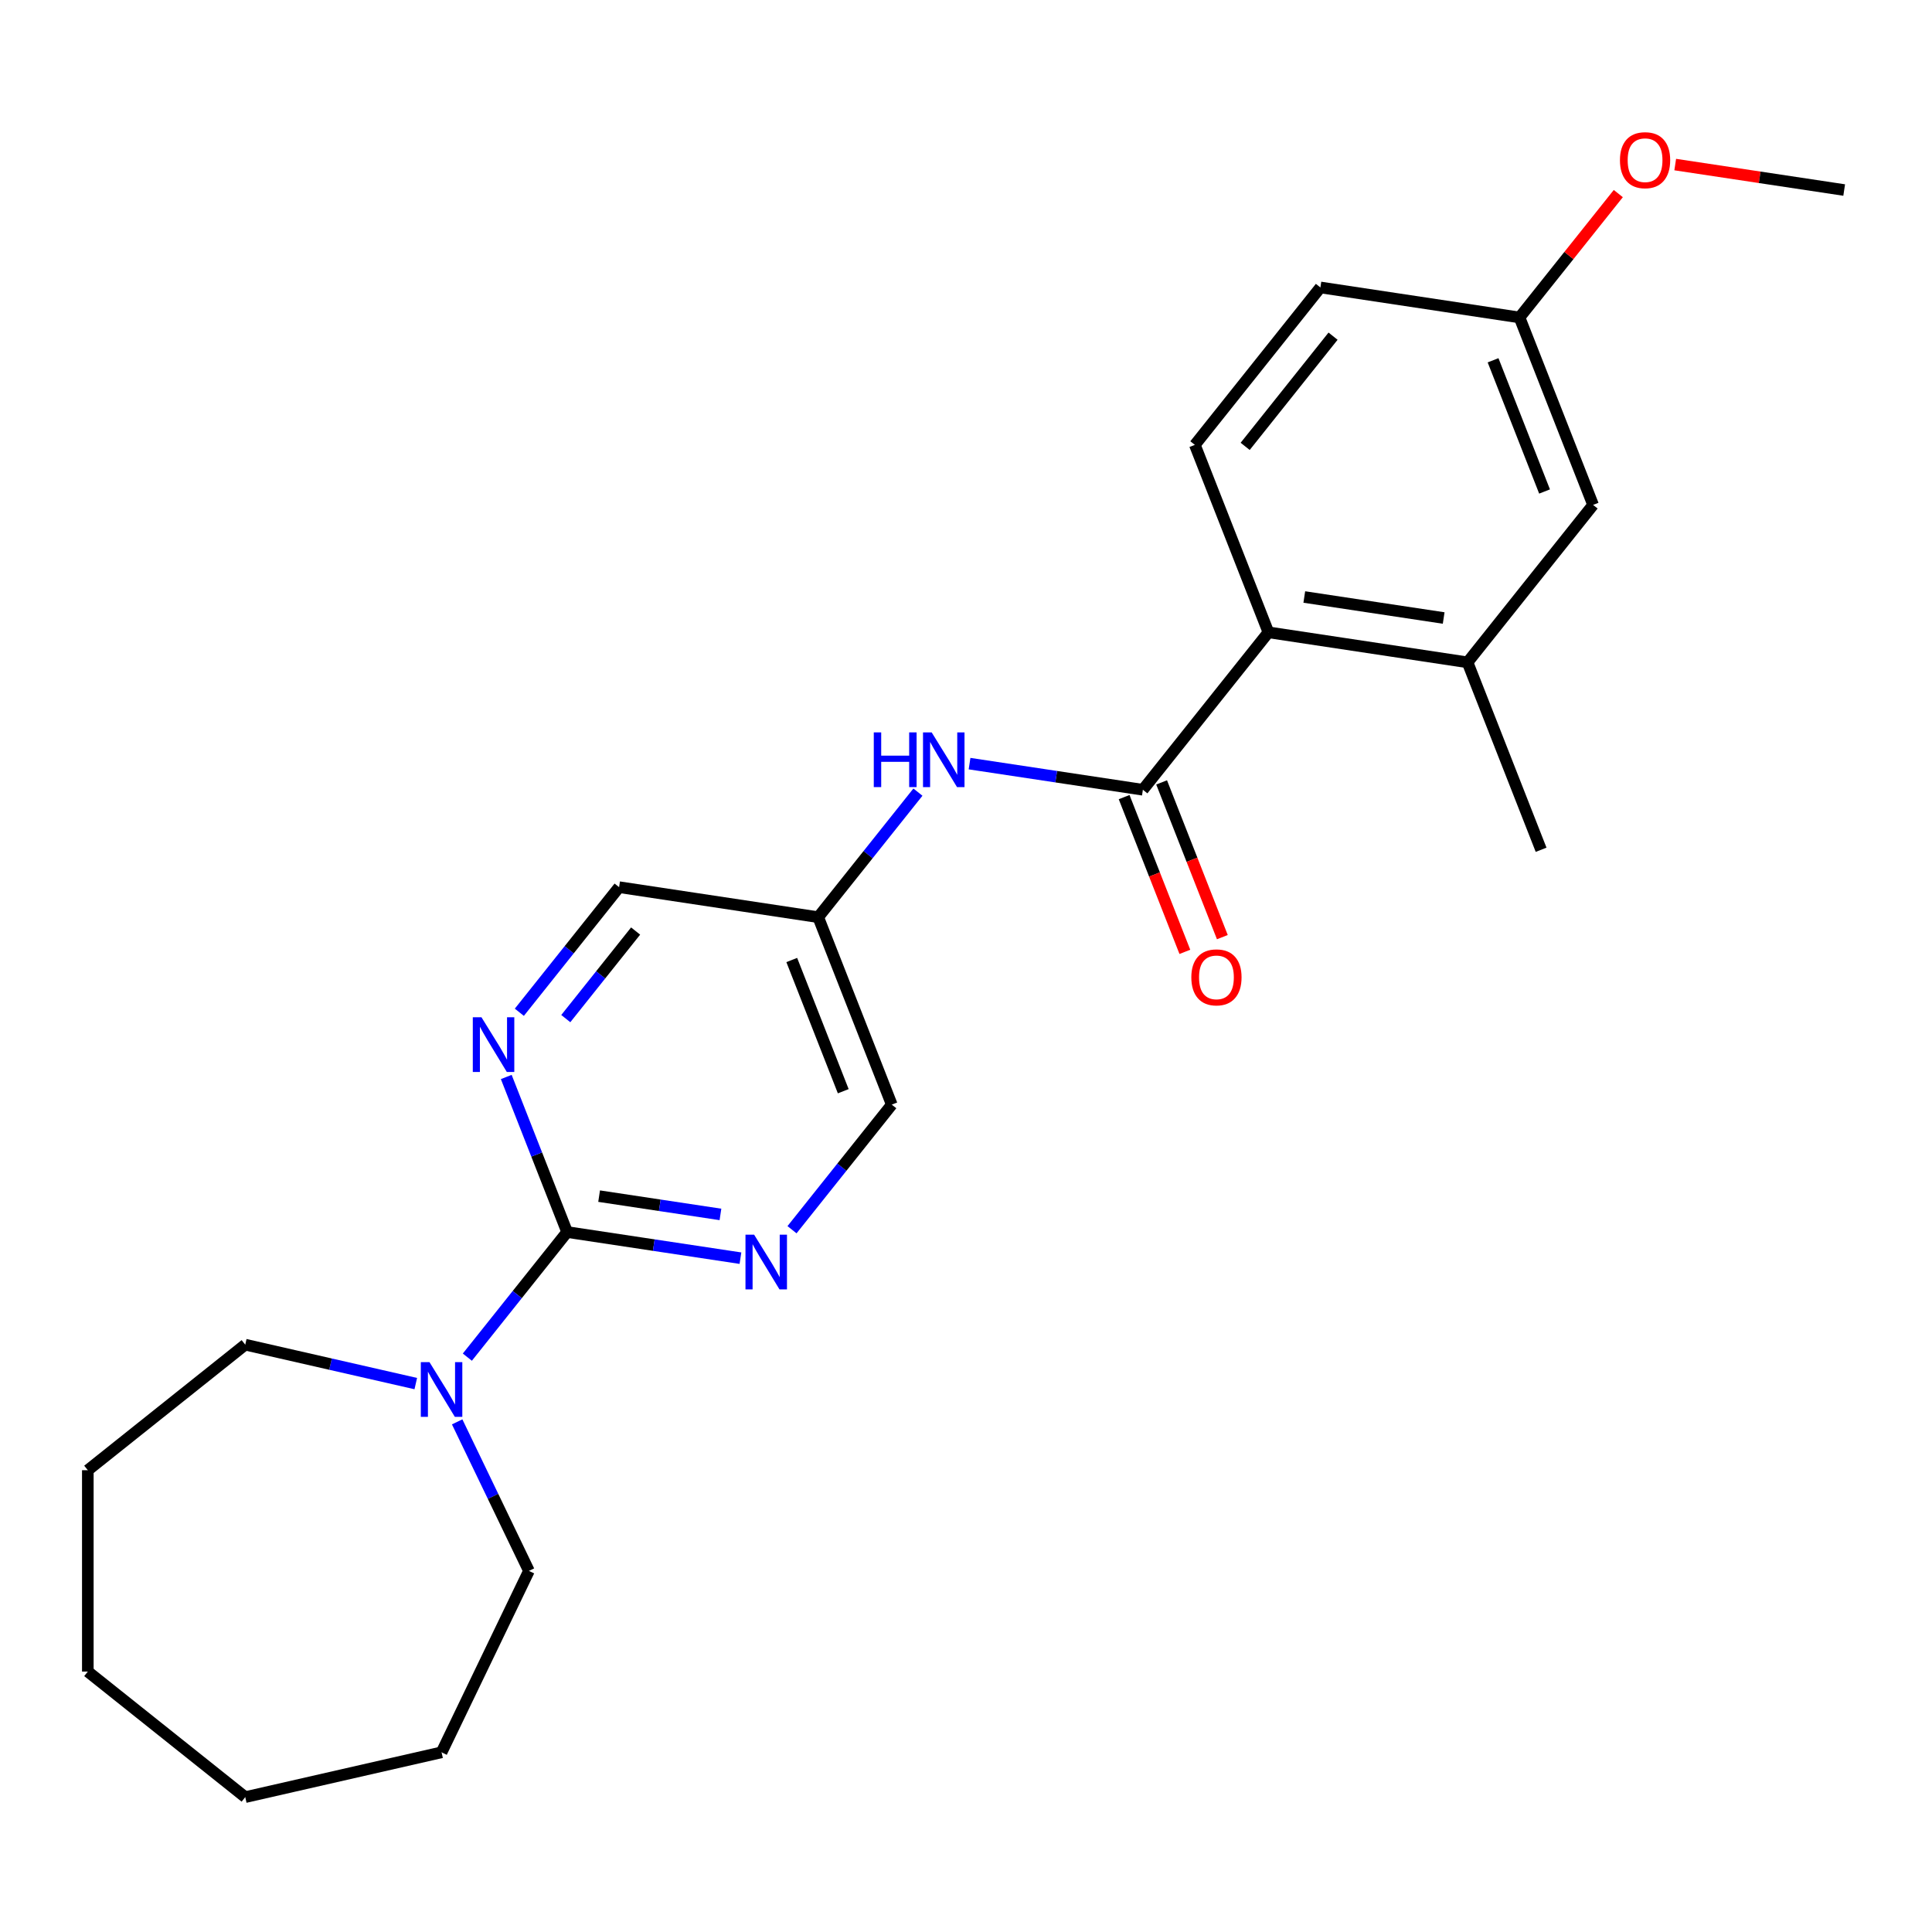 <?xml version='1.0' encoding='iso-8859-1'?>
<svg version='1.1' baseProfile='full'
              xmlns='http://www.w3.org/2000/svg'
                      xmlns:rdkit='http://www.rdkit.org/xml'
                      xmlns:xlink='http://www.w3.org/1999/xlink'
                  xml:space='preserve'
width='1000px' height='1000px' viewBox='0 0 1000 1000'>
<!-- END OF HEADER -->
<rect style='opacity:1.0;fill:#FFFFFF;stroke:none' width='1000' height='1000' x='0' y='0'> </rect>
<path class='bond-2' d='M 293.537,637.702 L 267.718,670.078' style='fill:none;fill-rule:evenodd;stroke:#000000;stroke-width:6px;stroke-linecap:butt;stroke-linejoin:miter;stroke-opacity:1' />
<path class='bond-2' d='M 267.718,670.078 L 241.899,702.454' style='fill:none;fill-rule:evenodd;stroke:#0000FF;stroke-width:6px;stroke-linecap:butt;stroke-linejoin:miter;stroke-opacity:1' />
<path class='bond-3' d='M 293.537,637.702 L 338.395,644.464' style='fill:none;fill-rule:evenodd;stroke:#000000;stroke-width:6px;stroke-linecap:butt;stroke-linejoin:miter;stroke-opacity:1' />
<path class='bond-3' d='M 338.395,644.464 L 383.253,651.225' style='fill:none;fill-rule:evenodd;stroke:#0000FF;stroke-width:6px;stroke-linecap:butt;stroke-linejoin:miter;stroke-opacity:1' />
<path class='bond-3' d='M 310.102,619.118 L 341.502,623.851' style='fill:none;fill-rule:evenodd;stroke:#000000;stroke-width:6px;stroke-linecap:butt;stroke-linejoin:miter;stroke-opacity:1' />
<path class='bond-3' d='M 341.502,623.851 L 372.903,628.584' style='fill:none;fill-rule:evenodd;stroke:#0000FF;stroke-width:6px;stroke-linecap:butt;stroke-linejoin:miter;stroke-opacity:1' />
<path class='bond-4' d='M 293.537,637.702 L 277.788,597.575' style='fill:none;fill-rule:evenodd;stroke:#000000;stroke-width:6px;stroke-linecap:butt;stroke-linejoin:miter;stroke-opacity:1' />
<path class='bond-4' d='M 277.788,597.575 L 262.04,557.447' style='fill:none;fill-rule:evenodd;stroke:#0000FF;stroke-width:6px;stroke-linecap:butt;stroke-linejoin:miter;stroke-opacity:1' />
<path class='bond-0' d='M 591.55,408.776 L 546.692,402.015' style='fill:none;fill-rule:evenodd;stroke:#000000;stroke-width:6px;stroke-linecap:butt;stroke-linejoin:miter;stroke-opacity:1' />
<path class='bond-0' d='M 546.692,402.015 L 501.834,395.253' style='fill:none;fill-rule:evenodd;stroke:#0000FF;stroke-width:6px;stroke-linecap:butt;stroke-linejoin:miter;stroke-opacity:1' />
<path class='bond-1' d='M 591.55,408.776 L 656.533,327.289' style='fill:none;fill-rule:evenodd;stroke:#000000;stroke-width:6px;stroke-linecap:butt;stroke-linejoin:miter;stroke-opacity:1' />
<path class='bond-9' d='M 581.848,412.584 L 597.565,452.631' style='fill:none;fill-rule:evenodd;stroke:#000000;stroke-width:6px;stroke-linecap:butt;stroke-linejoin:miter;stroke-opacity:1' />
<path class='bond-9' d='M 597.565,452.631 L 613.283,492.679' style='fill:none;fill-rule:evenodd;stroke:#FF0000;stroke-width:6px;stroke-linecap:butt;stroke-linejoin:miter;stroke-opacity:1' />
<path class='bond-9' d='M 601.252,404.968 L 616.969,445.016' style='fill:none;fill-rule:evenodd;stroke:#000000;stroke-width:6px;stroke-linecap:butt;stroke-linejoin:miter;stroke-opacity:1' />
<path class='bond-9' d='M 616.969,445.016 L 632.687,485.063' style='fill:none;fill-rule:evenodd;stroke:#FF0000;stroke-width:6px;stroke-linecap:butt;stroke-linejoin:miter;stroke-opacity:1' />
<path class='bond-6' d='M 656.533,327.289 L 759.595,342.823' style='fill:none;fill-rule:evenodd;stroke:#000000;stroke-width:6px;stroke-linecap:butt;stroke-linejoin:miter;stroke-opacity:1' />
<path class='bond-6' d='M 675.099,309.007 L 747.242,319.881' style='fill:none;fill-rule:evenodd;stroke:#000000;stroke-width:6px;stroke-linecap:butt;stroke-linejoin:miter;stroke-opacity:1' />
<path class='bond-7' d='M 656.533,327.289 L 618.455,230.268' style='fill:none;fill-rule:evenodd;stroke:#000000;stroke-width:6px;stroke-linecap:butt;stroke-linejoin:miter;stroke-opacity:1' />
<path class='bond-15' d='M 236.628,735.955 L 255.202,774.524' style='fill:none;fill-rule:evenodd;stroke:#0000FF;stroke-width:6px;stroke-linecap:butt;stroke-linejoin:miter;stroke-opacity:1' />
<path class='bond-15' d='M 255.202,774.524 L 273.776,813.093' style='fill:none;fill-rule:evenodd;stroke:#000000;stroke-width:6px;stroke-linecap:butt;stroke-linejoin:miter;stroke-opacity:1' />
<path class='bond-16' d='M 215.208,716.143 L 171.075,706.07' style='fill:none;fill-rule:evenodd;stroke:#0000FF;stroke-width:6px;stroke-linecap:butt;stroke-linejoin:miter;stroke-opacity:1' />
<path class='bond-16' d='M 171.075,706.07 L 126.941,695.997' style='fill:none;fill-rule:evenodd;stroke:#000000;stroke-width:6px;stroke-linecap:butt;stroke-linejoin:miter;stroke-opacity:1' />
<path class='bond-12' d='M 409.945,636.502 L 435.763,604.126' style='fill:none;fill-rule:evenodd;stroke:#0000FF;stroke-width:6px;stroke-linecap:butt;stroke-linejoin:miter;stroke-opacity:1' />
<path class='bond-12' d='M 435.763,604.126 L 461.582,571.75' style='fill:none;fill-rule:evenodd;stroke:#000000;stroke-width:6px;stroke-linecap:butt;stroke-linejoin:miter;stroke-opacity:1' />
<path class='bond-11' d='M 268.805,523.947 L 294.624,491.571' style='fill:none;fill-rule:evenodd;stroke:#0000FF;stroke-width:6px;stroke-linecap:butt;stroke-linejoin:miter;stroke-opacity:1' />
<path class='bond-11' d='M 294.624,491.571 L 320.443,459.195' style='fill:none;fill-rule:evenodd;stroke:#000000;stroke-width:6px;stroke-linecap:butt;stroke-linejoin:miter;stroke-opacity:1' />
<path class='bond-11' d='M 292.848,527.231 L 310.922,504.567' style='fill:none;fill-rule:evenodd;stroke:#0000FF;stroke-width:6px;stroke-linecap:butt;stroke-linejoin:miter;stroke-opacity:1' />
<path class='bond-11' d='M 310.922,504.567 L 328.995,481.904' style='fill:none;fill-rule:evenodd;stroke:#000000;stroke-width:6px;stroke-linecap:butt;stroke-linejoin:miter;stroke-opacity:1' />
<path class='bond-5' d='M 475.118,410.008 L 449.311,442.368' style='fill:none;fill-rule:evenodd;stroke:#0000FF;stroke-width:6px;stroke-linecap:butt;stroke-linejoin:miter;stroke-opacity:1' />
<path class='bond-5' d='M 449.311,442.368 L 423.505,474.729' style='fill:none;fill-rule:evenodd;stroke:#000000;stroke-width:6px;stroke-linecap:butt;stroke-linejoin:miter;stroke-opacity:1' />
<path class='bond-10' d='M 759.595,342.823 L 824.578,261.336' style='fill:none;fill-rule:evenodd;stroke:#000000;stroke-width:6px;stroke-linecap:butt;stroke-linejoin:miter;stroke-opacity:1' />
<path class='bond-18' d='M 759.595,342.823 L 797.673,439.844' style='fill:none;fill-rule:evenodd;stroke:#000000;stroke-width:6px;stroke-linecap:butt;stroke-linejoin:miter;stroke-opacity:1' />
<path class='bond-14' d='M 618.455,230.268 L 683.439,148.781' style='fill:none;fill-rule:evenodd;stroke:#000000;stroke-width:6px;stroke-linecap:butt;stroke-linejoin:miter;stroke-opacity:1' />
<path class='bond-14' d='M 644.5,231.042 L 689.989,174.001' style='fill:none;fill-rule:evenodd;stroke:#000000;stroke-width:6px;stroke-linecap:butt;stroke-linejoin:miter;stroke-opacity:1' />
<path class='bond-8' d='M 423.505,474.729 L 320.443,459.195' style='fill:none;fill-rule:evenodd;stroke:#000000;stroke-width:6px;stroke-linecap:butt;stroke-linejoin:miter;stroke-opacity:1' />
<path class='bond-24' d='M 423.505,474.729 L 461.582,571.75' style='fill:none;fill-rule:evenodd;stroke:#000000;stroke-width:6px;stroke-linecap:butt;stroke-linejoin:miter;stroke-opacity:1' />
<path class='bond-24' d='M 409.812,496.897 L 436.467,564.812' style='fill:none;fill-rule:evenodd;stroke:#000000;stroke-width:6px;stroke-linecap:butt;stroke-linejoin:miter;stroke-opacity:1' />
<path class='bond-26' d='M 824.578,261.336 L 786.5,164.315' style='fill:none;fill-rule:evenodd;stroke:#000000;stroke-width:6px;stroke-linecap:butt;stroke-linejoin:miter;stroke-opacity:1' />
<path class='bond-26' d='M 799.462,254.399 L 772.808,186.484' style='fill:none;fill-rule:evenodd;stroke:#000000;stroke-width:6px;stroke-linecap:butt;stroke-linejoin:miter;stroke-opacity:1' />
<path class='bond-13' d='M 786.5,164.315 L 683.439,148.781' style='fill:none;fill-rule:evenodd;stroke:#000000;stroke-width:6px;stroke-linecap:butt;stroke-linejoin:miter;stroke-opacity:1' />
<path class='bond-17' d='M 786.5,164.315 L 812.068,132.255' style='fill:none;fill-rule:evenodd;stroke:#000000;stroke-width:6px;stroke-linecap:butt;stroke-linejoin:miter;stroke-opacity:1' />
<path class='bond-17' d='M 812.068,132.255 L 837.635,100.194' style='fill:none;fill-rule:evenodd;stroke:#FF0000;stroke-width:6px;stroke-linecap:butt;stroke-linejoin:miter;stroke-opacity:1' />
<path class='bond-20' d='M 273.776,813.093 L 228.554,906.997' style='fill:none;fill-rule:evenodd;stroke:#000000;stroke-width:6px;stroke-linecap:butt;stroke-linejoin:miter;stroke-opacity:1' />
<path class='bond-21' d='M 126.941,695.997 L 45.455,760.98' style='fill:none;fill-rule:evenodd;stroke:#000000;stroke-width:6px;stroke-linecap:butt;stroke-linejoin:miter;stroke-opacity:1' />
<path class='bond-19' d='M 867.09,85.181 L 910.818,91.772' style='fill:none;fill-rule:evenodd;stroke:#FF0000;stroke-width:6px;stroke-linecap:butt;stroke-linejoin:miter;stroke-opacity:1' />
<path class='bond-19' d='M 910.818,91.772 L 954.545,98.363' style='fill:none;fill-rule:evenodd;stroke:#000000;stroke-width:6px;stroke-linecap:butt;stroke-linejoin:miter;stroke-opacity:1' />
<path class='bond-23' d='M 228.554,906.997 L 126.941,930.19' style='fill:none;fill-rule:evenodd;stroke:#000000;stroke-width:6px;stroke-linecap:butt;stroke-linejoin:miter;stroke-opacity:1' />
<path class='bond-22' d='M 45.455,760.98 L 45.455,865.206' style='fill:none;fill-rule:evenodd;stroke:#000000;stroke-width:6px;stroke-linecap:butt;stroke-linejoin:miter;stroke-opacity:1' />
<path class='bond-25' d='M 45.455,865.206 L 126.941,930.19' style='fill:none;fill-rule:evenodd;stroke:#000000;stroke-width:6px;stroke-linecap:butt;stroke-linejoin:miter;stroke-opacity:1' />
<path  class='atom-3' d='M 222.294 705.029
L 231.574 720.029
Q 232.494 721.509, 233.974 724.189
Q 235.454 726.869, 235.534 727.029
L 235.534 705.029
L 239.294 705.029
L 239.294 733.349
L 235.414 733.349
L 225.454 716.949
Q 224.294 715.029, 223.054 712.829
Q 221.854 710.629, 221.494 709.949
L 221.494 733.349
L 217.814 733.349
L 217.814 705.029
L 222.294 705.029
' fill='#0000FF'/>
<path  class='atom-4' d='M 390.339 639.076
L 399.619 654.076
Q 400.539 655.556, 402.019 658.236
Q 403.499 660.916, 403.579 661.076
L 403.579 639.076
L 407.339 639.076
L 407.339 667.396
L 403.459 667.396
L 393.499 650.996
Q 392.339 649.076, 391.099 646.876
Q 389.899 644.676, 389.539 643.996
L 389.539 667.396
L 385.859 667.396
L 385.859 639.076
L 390.339 639.076
' fill='#0000FF'/>
<path  class='atom-5' d='M 249.2 526.522
L 258.48 541.522
Q 259.4 543.002, 260.88 545.682
Q 262.36 548.362, 262.44 548.522
L 262.44 526.522
L 266.2 526.522
L 266.2 554.842
L 262.32 554.842
L 252.36 538.442
Q 251.2 536.522, 249.96 534.322
Q 248.76 532.122, 248.4 531.442
L 248.4 554.842
L 244.72 554.842
L 244.72 526.522
L 249.2 526.522
' fill='#0000FF'/>
<path  class='atom-6' d='M 452.268 379.082
L 456.108 379.082
L 456.108 391.122
L 470.588 391.122
L 470.588 379.082
L 474.428 379.082
L 474.428 407.402
L 470.588 407.402
L 470.588 394.322
L 456.108 394.322
L 456.108 407.402
L 452.268 407.402
L 452.268 379.082
' fill='#0000FF'/>
<path  class='atom-6' d='M 482.228 379.082
L 491.508 394.082
Q 492.428 395.562, 493.908 398.242
Q 495.388 400.922, 495.468 401.082
L 495.468 379.082
L 499.228 379.082
L 499.228 407.402
L 495.348 407.402
L 485.388 391.002
Q 484.228 389.082, 482.988 386.882
Q 481.788 384.682, 481.428 384.002
L 481.428 407.402
L 477.748 407.402
L 477.748 379.082
L 482.228 379.082
' fill='#0000FF'/>
<path  class='atom-10' d='M 616.628 505.877
Q 616.628 499.077, 619.988 495.277
Q 623.348 491.477, 629.628 491.477
Q 635.908 491.477, 639.268 495.277
Q 642.628 499.077, 642.628 505.877
Q 642.628 512.757, 639.228 516.677
Q 635.828 520.557, 629.628 520.557
Q 623.388 520.557, 619.988 516.677
Q 616.628 512.797, 616.628 505.877
M 629.628 517.357
Q 633.948 517.357, 636.268 514.477
Q 638.628 511.557, 638.628 505.877
Q 638.628 500.317, 636.268 497.517
Q 633.948 494.677, 629.628 494.677
Q 625.308 494.677, 622.948 497.477
Q 620.628 500.277, 620.628 505.877
Q 620.628 511.597, 622.948 514.477
Q 625.308 517.357, 629.628 517.357
' fill='#FF0000'/>
<path  class='atom-18' d='M 838.484 82.909
Q 838.484 76.109, 841.844 72.308
Q 845.204 68.508, 851.484 68.508
Q 857.764 68.508, 861.124 72.308
Q 864.484 76.109, 864.484 82.909
Q 864.484 89.788, 861.084 93.709
Q 857.684 97.588, 851.484 97.588
Q 845.244 97.588, 841.844 93.709
Q 838.484 89.829, 838.484 82.909
M 851.484 94.388
Q 855.804 94.388, 858.124 91.508
Q 860.484 88.588, 860.484 82.909
Q 860.484 77.349, 858.124 74.549
Q 855.804 71.709, 851.484 71.709
Q 847.164 71.709, 844.804 74.508
Q 842.484 77.308, 842.484 82.909
Q 842.484 88.629, 844.804 91.508
Q 847.164 94.388, 851.484 94.388
' fill='#FF0000'/>
</svg>
